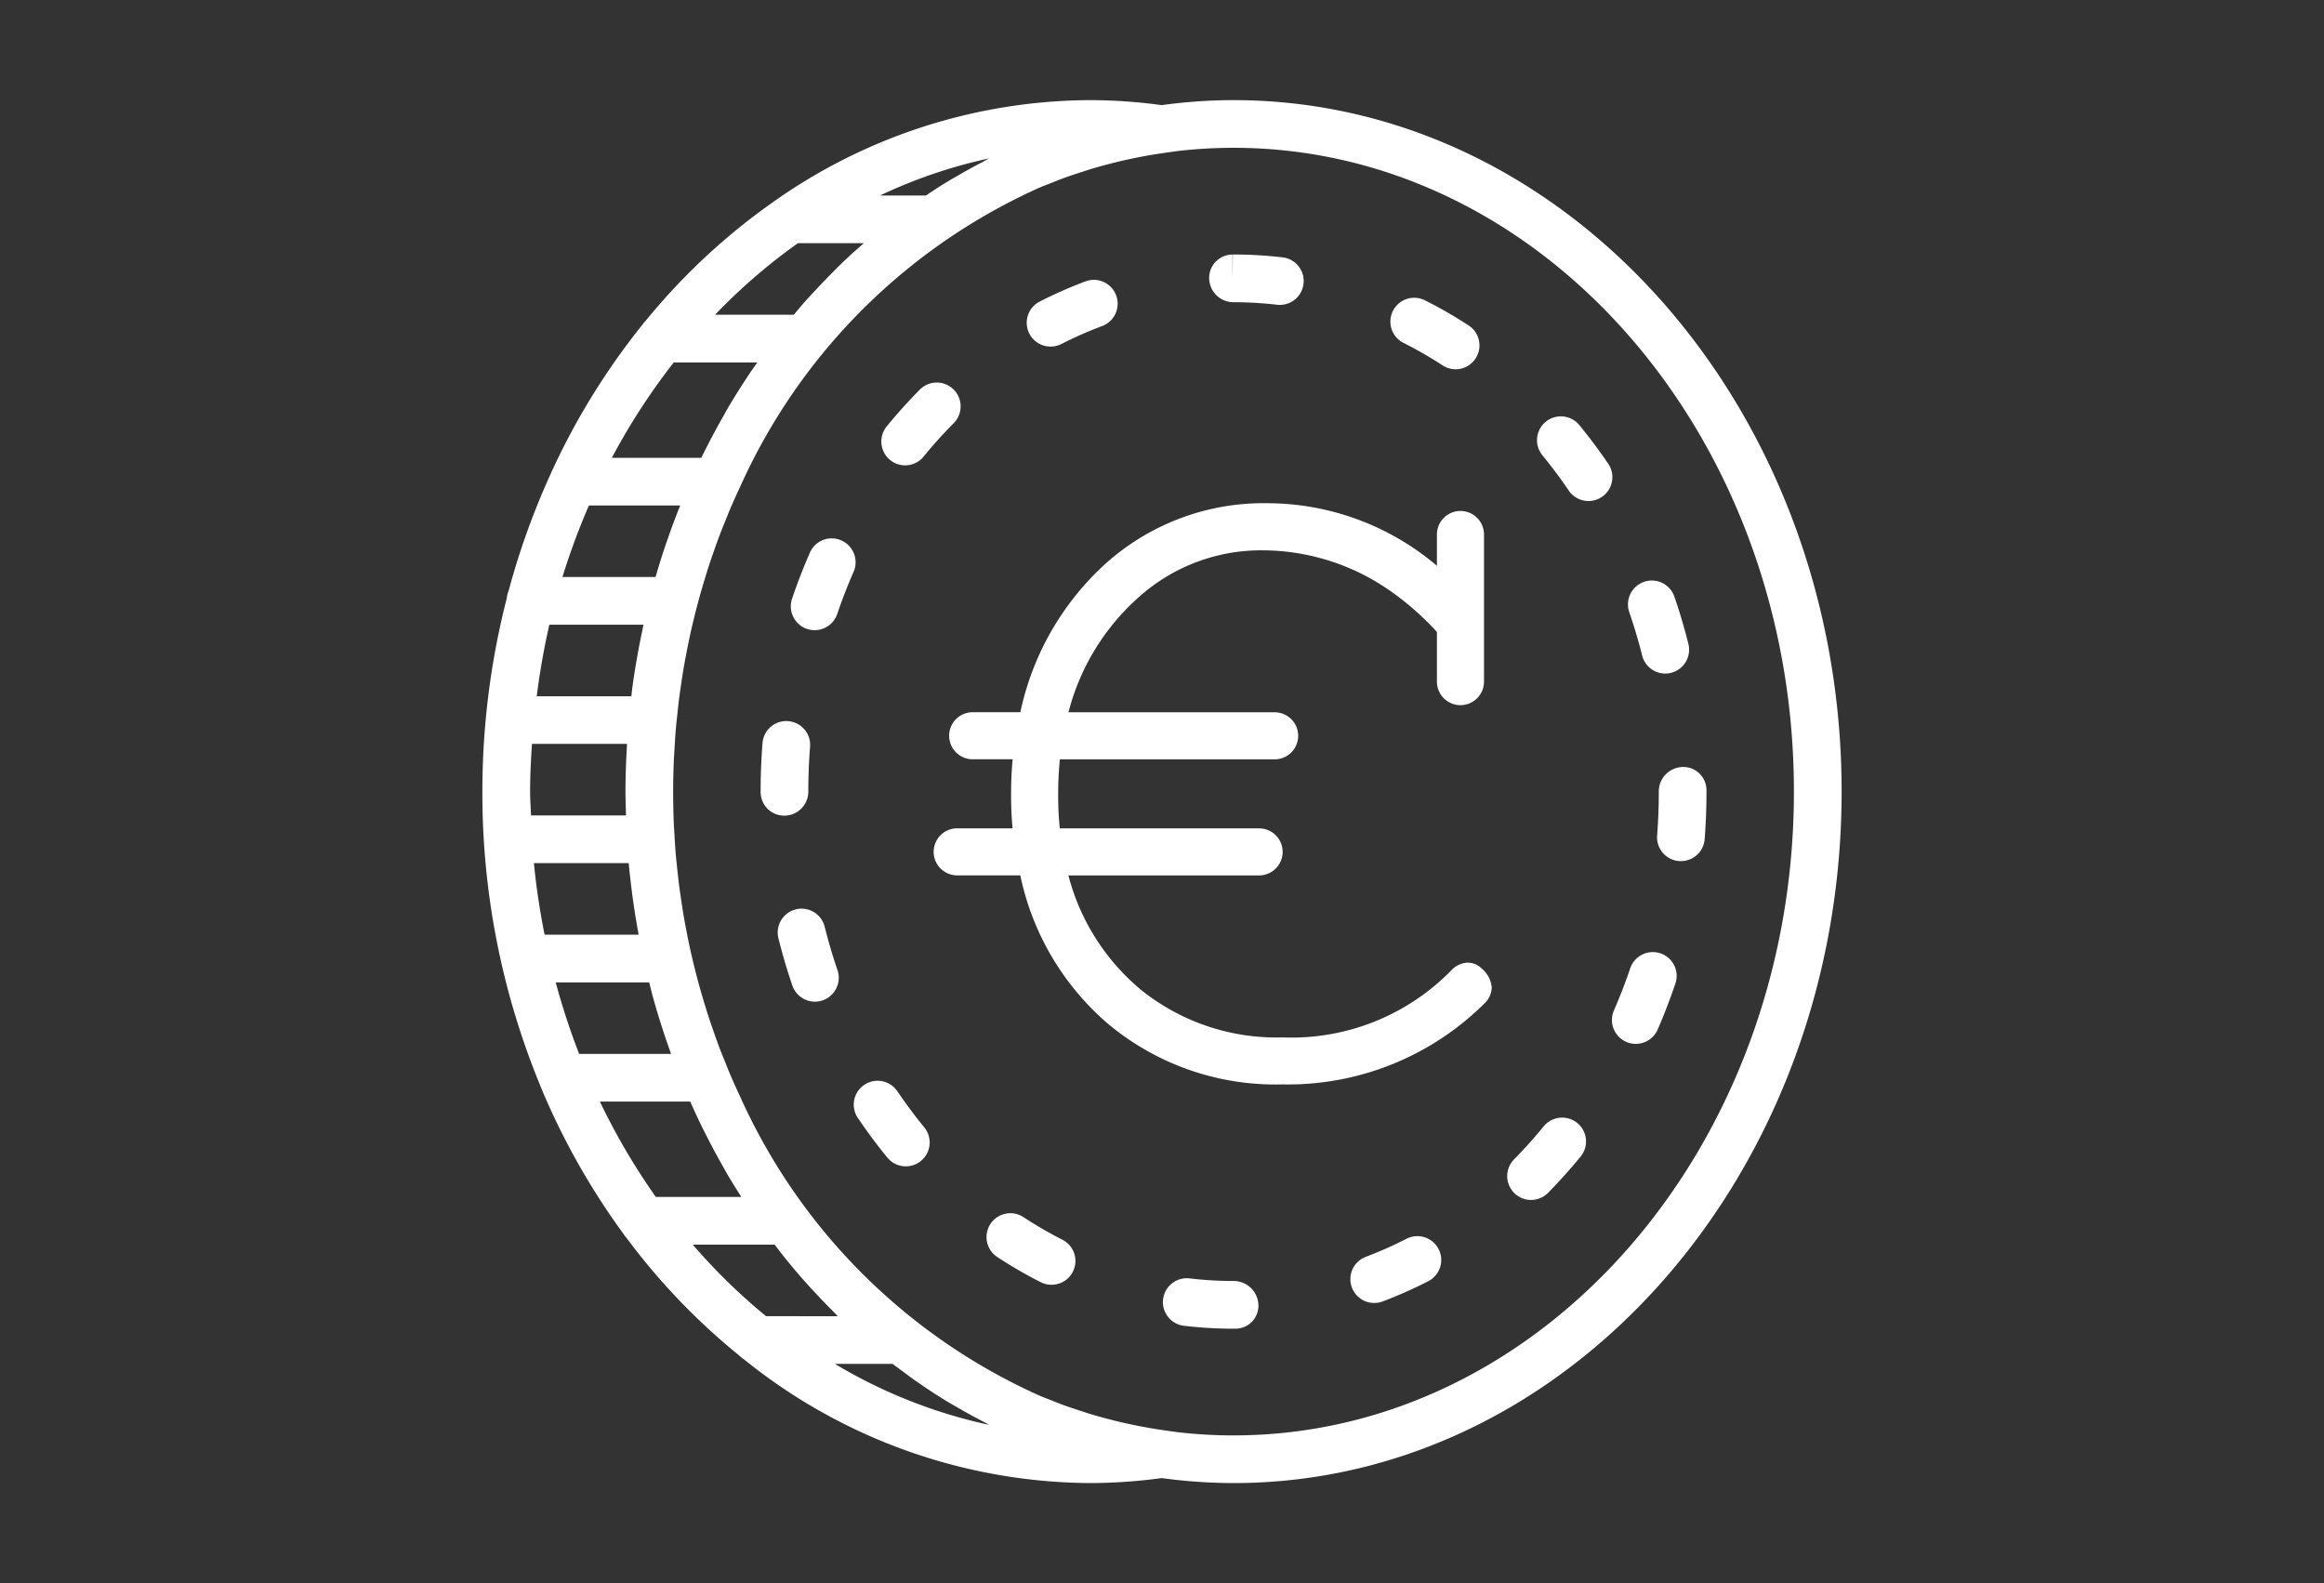 <?xml version="1.0" encoding="UTF-8"?> <svg xmlns="http://www.w3.org/2000/svg" id="Layer_1" data-name="Layer 1" viewBox="0 0 101 68.811"><rect x="0" y="0" width="101" height="68.811" fill="#333333" stroke="none"/><defs><style>.cls-1{fill:#fff;}</style></defs><title>icono_euro</title><path class="cls-1" d="M53.609,4.352a23.252,23.252,0,0,0-3.125.217,23.202,23.202,0,0,0-3.094-.217A23.966,23.966,0,0,0,33.577,8.797l-.004.003A27.722,27.722,0,0,0,28.053,13.951a.97.97,0,0,0-.124.149A30.509,30.509,0,0,0,24,20.445a1.019,1.019,0,0,0-.072.161,32.317,32.317,0,0,0-1.823,5.073,1.021,1.021,0,0,0-.081.322A33.777,33.777,0,0,0,20.964,34.405a33.317,33.317,0,0,0,2.511,12.767.788.788,0,0,0,.049.125A30.913,30.913,0,0,0,27.116,53.655a.985.985,0,0,0,.117.153,28.213,28.213,0,0,0,4.91,5.119.986.986,0,0,0,.183.148,24.149,24.149,0,0,0,15.065,5.383,23.317,23.317,0,0,0,3.094-.217,23.366,23.366,0,0,0,3.125.217c14.572,0,26.426-13.482,26.426-30.054C80.036,17.833,68.181,4.352,53.609,4.352ZM42.659,7.064q-.508.264-1.003.552c-.191.11-.383.217-.57.333-.286.175-.566.361-.845.548H38.246a21.843,21.843,0,0,1,4.744-1.614C42.877,6.938,42.77,7.006,42.659,7.064ZM32.219,52.023h-3.717a28.664,28.664,0,0,1-2.431-4.145h3.926c.163.367.33.73.505,1.089.076.154.154.305.232.458q.318.626.662,1.231c.085.15.167.302.254.451C31.835,51.418,32.026,51.72,32.219,52.023ZM25.595,21.969h3.966q-.272.679-.516,1.375c-.045.128-.091.256-.134.384-.15.446-.288.895-.42,1.349H24.444A29.936,29.936,0,0,1,25.595,21.969ZM23.038,34.405c0-.698.037-1.387.081-2.073H27.25c-.001.016-.001.033-.002.05-.038.669-.065,1.342-.065,2.023,0,.347.013.691.023,1.037H23.078C23.066,35.096,23.038,34.754,23.038,34.405Zm4.286,3.109c.039.436.09.868.146,1.3.004.032.006.064.011.096.077.577.17,1.147.274,1.713H23.667c-.202-1.017-.361-2.053-.464-3.109Zm.642-10.363c-.027.122-.049.246-.076.37-.028.136-.057.272-.083.408-.126.651-.238,1.306-.328,1.971-.004.032-.006.064-.011.097-.011.087-.018.176-.03.264H23.327a31.311,31.311,0,0,1,.547-3.109Zm.248,15.546c.032.126.062.254.095.38.012.045.023.093.035.139.171.631.363,1.252.568,1.866.044.129.089.257.134.384.039.114.077.228.117.34h-3.993a30.524,30.524,0,0,1-1.019-3.108Zm3.437-24.993c-.087.148-.169.301-.254.451q-.344.606-.662,1.232c-.078.152-.157.303-.232.458-.009.017-.019.035-.027.052H26.591a28.239,28.239,0,0,1,2.69-4.145h3.63c-.126.181-.254.362-.376.545Q32.077,16.986,31.651,17.703Zm3.026-7.134h2.863c-.257.225-.514.451-.763.685-.209.197-.412.402-.615.607q-.306.308-.605.626c-.191.205-.385.408-.572.62-.166.186-.324.379-.485.571H31.078A25.065,25.065,0,0,1,34.678,10.569ZM30.109,54.096H33.666c.117.153.233.307.353.458q.469.59.965,1.149c.186.212.379.415.572.62q.299.319.605.626c.084.084.162.173.247.256H33.292A25.764,25.764,0,0,1,30.109,54.096Zm12.88,7.833a22.105,22.105,0,0,1-6.704-2.651h2.507c.131.101.268.197.4.296.216.161.432.323.653.477.406.283.82.555,1.239.813.188.115.38.222.57.333q.495.287,1.003.551C42.77,61.803,42.877,61.872,42.99,61.928Zm10.62.458a21.352,21.352,0,0,1-2.438-.141l-.413-.058c-.051-.008-.102-.016-.152-.022-.36-.051-.718-.112-1.073-.18-.027-.005-.054-.012-.082-.016q-.518-.103-1.027-.228c-.048-.012-.094-.026-.142-.038q-.476-.12-.945-.262c-.091-.028-.18-.06-.271-.089-.268-.085-.535-.172-.798-.267-.207-.075-.413-.158-.618-.24-.145-.057-.292-.112-.436-.172a25.854,25.854,0,0,1-13.007-12.922c-.022-.045-.04-.091-.062-.135q-.234-.498-.45-1.008c-.053-.125-.101-.252-.152-.377-.107-.264-.213-.529-.314-.797-.061-.164-.119-.329-.177-.494-.084-.235-.166-.47-.244-.709-.061-.187-.119-.375-.177-.563-.068-.223-.135-.446-.198-.671q-.084-.3-.163-.602c-.057-.22-.112-.442-.165-.664-.049-.207-.097-.415-.141-.623q-.072-.333-.135-.67c-.041-.211-.081-.421-.117-.633-.039-.231-.075-.465-.109-.699-.031-.208-.062-.415-.089-.623-.032-.25-.057-.501-.085-.753-.02-.195-.042-.389-.059-.585-.025-.288-.042-.579-.058-.87-.009-.163-.023-.325-.03-.488-.016-.456-.027-.916-.027-1.378s.011-.921.03-1.378c.007-.164.021-.326.03-.488.016-.291.033-.581.058-.87.016-.196.04-.391.06-.586.026-.252.052-.503.084-.754.027-.207.058-.416.089-.622.034-.234.07-.467.109-.699.036-.212.076-.423.117-.633.044-.224.087-.448.135-.669.045-.21.092-.417.141-.624.053-.221.107-.444.165-.663q.079-.303.162-.603c.064-.225.13-.448.199-.671.056-.189.114-.377.175-.564.077-.238.161-.474.243-.709.058-.165.116-.33.177-.494.1-.268.206-.533.314-.797.051-.125.101-.253.152-.377q.216-.51.45-1.007c.021-.045.041-.091.062-.136A25.849,25.849,0,0,1,45.215,8.138c.144-.06.29-.114.436-.172.206-.082.41-.165.618-.241.263-.095.531-.182.798-.267.09-.029.18-.061.271-.089.312-.095.628-.182.945-.263.048-.012.094-.026.142-.037q.51-.126,1.027-.228c.027-.006.053-.012.082-.017q.531-.103,1.072-.179c.051-.008.102-.016.152-.022l.413-.058a21.328,21.328,0,0,1,2.438-.141c13.429,0,24.354,12.552,24.354,27.981C77.963,49.834,67.038,62.386,53.609,62.386Z"></path><path class="cls-1" d="M61.125,53.841a17.283,17.283,0,0,1-1.768.784,1.036,1.036,0,1,0,.732,1.939,19.183,19.183,0,0,0,1.984-.88,1.036,1.036,0,1,0-.948-1.843Z"></path><path class="cls-1" d="M67.103,48.935c-.411.506-.85.995-1.304,1.455a1.037,1.037,0,0,0,1.476,1.457c.499-.507.982-1.046,1.436-1.602a1.037,1.037,0,0,0-1.607-1.31Z"></path><path class="cls-1" d="M53.609,55.675a16.362,16.362,0,0,1-1.924-.114,1.037,1.037,0,0,0-.247,2.059,18.49,18.49,0,0,0,2.173.129h.087A1,1,0,0,0,54.69,56.713,1.077,1.077,0,0,0,53.609,55.675Z"></path><path class="cls-1" d="M69.912,20.183c-.401-.592-.834-1.171-1.287-1.722a1.037,1.037,0,0,0-1.601,1.318c.412.501.807,1.029,1.172,1.568a1.037,1.037,0,0,0,1.716-1.163Z"></path><path class="cls-1" d="M72.161,41.434a1.039,1.039,0,0,0-1.313.651c-.209.62-.448,1.236-.708,1.834a1.037,1.037,0,0,0,.537,1.364,1.026,1.026,0,0,0,.413.086,1.037,1.037,0,0,0,.952-.623c.283-.652.542-1.325.77-2.001A1.033,1.033,0,0,0,72.161,41.434Z"></path><path class="cls-1" d="M73.127,33.335a1.064,1.064,0,0,0-1.037,1.069c0,.641-.024,1.281-.072,1.906a1.035,1.035,0,0,0,.953,1.113c.027.002.055.003.081.003a1.035,1.035,0,0,0,1.032-.956c.053-.678.079-1.372.079-2.066V34.338A1.008,1.008,0,0,0,73.127,33.335Z"></path><path class="cls-1" d="M39.338,20.225a1.035,1.035,0,0,0,.803-.381c.413-.507.853-.995,1.307-1.452a1.036,1.036,0,0,0-1.472-1.459c-.499.504-.984,1.043-1.44,1.6a1.037,1.037,0,0,0,.802,1.693Z"></path><path class="cls-1" d="M45.66,15.063a1.035,1.035,0,0,0,.47-.112A17.114,17.114,0,0,1,47.9,14.17a1.036,1.036,0,0,0-.726-1.941,19.447,19.447,0,0,0-1.986.876,1.035,1.035,0,0,0,.472,1.958Z"></path><path class="cls-1" d="M46.166,53.879a17.371,17.371,0,0,1-1.676-.973A1.037,1.037,0,1,0,43.354,54.641a19.59,19.59,0,0,0,1.876,1.086,1.018,1.018,0,0,0,.468.112,1.035,1.035,0,0,0,.469-1.96Z"></path><path class="cls-1" d="M35.129,34.405c0-.645.025-1.302.076-1.948a1.036,1.036,0,0,0-2.066-.164c-.055.701-.083,1.412-.083,2.112v.022A1.026,1.026,0,0,0,34.092,35.45,1.044,1.044,0,0,0,35.129,34.405Z"></path><path class="cls-1" d="M35.841,40.279a1.036,1.036,0,1,0-2.011.5c.172.69.375,1.381.606,2.055a1.035,1.035,0,0,0,.981.701,1.038,1.038,0,0,0,.98-1.372C36.186,41.547,36,40.914,35.841,40.279Z"></path><path class="cls-1" d="M36.562,23.488a1.029,1.029,0,0,0-1.364.532c-.284.649-.545,1.321-.775,1.999a1.038,1.038,0,0,0,.648,1.315,1.023,1.023,0,0,0,.333.055,1.038,1.038,0,0,0,.982-.704c.21-.622.45-1.238.711-1.832A1.037,1.037,0,0,0,36.562,23.488Z"></path><path class="cls-1" d="M38.999,47.429a1.036,1.036,0,1,0-1.717,1.161c.406.599.837,1.18,1.282,1.723a1.037,1.037,0,0,0,1.604-1.315C39.764,48.505,39.37,47.976,38.999,47.429Z"></path><path class="cls-1" d="M71.367,28.489a1.035,1.035,0,0,0,1.004.785,1.075,1.075,0,0,0,.253-.031,1.038,1.038,0,0,0,.753-1.257c-.173-.689-.377-1.381-.608-2.054a1.037,1.037,0,0,0-1.962.673C71.019,27.223,71.208,27.857,71.367,28.489Z"></path><path class="cls-1" d="M53.609,13.135a16.468,16.468,0,0,1,1.884.109.955.955,0,0,0,.121.007,1.036,1.036,0,0,0,.119-2.066,18.06,18.06,0,0,0-2.156-.123l-.013,1.036V11.063a1.017,1.017,0,0,0-1.014,1.036A1.056,1.056,0,0,0,53.609,13.135Z"></path><path class="cls-1" d="M61.015,14.913a17.556,17.556,0,0,1,1.679.967,1.025,1.025,0,0,0,.564.169,1.036,1.036,0,0,0,.567-1.905A19.317,19.317,0,0,0,61.948,13.063a1.036,1.036,0,1,0-.932,1.85Z"></path><path class="cls-1" d="M63.79,41.839a1.026,1.026,0,0,0-.728.346,9.712,9.712,0,0,1-7.331,2.903,9.383,9.383,0,0,1-6.165-2.085,9.615,9.615,0,0,1-3.134-4.955h8.288a1.022,1.022,0,1,0,0-2.045H46.058a13.863,13.863,0,0,1-.07-1.467,14.794,14.794,0,0,1,.074-1.534H55.396a1.022,1.022,0,1,0,0-2.044H46.435a10.019,10.019,0,0,1,2.996-4.95,7.961,7.961,0,0,1,5.41-2.09,9.728,9.728,0,0,1,5.704,1.853,12.215,12.215,0,0,1,1.903,1.696v2.158a1.023,1.023,0,1,0,2.046,0V23.231a1.023,1.023,0,1,0-2.046,0v1.36a11.416,11.416,0,0,0-7.321-2.72,10.278,10.278,0,0,0-7.112,2.656,12.105,12.105,0,0,0-3.671,6.428H42.272a1.022,1.022,0,1,0,0,2.045H44.01c-.046.472-.069.987-.069,1.533q0,.803.066,1.468H41.599a1.022,1.022,0,0,0,0,2.045H44.342a11.621,11.621,0,0,0,3.837,6.473,11.345,11.345,0,0,0,7.553,2.612,12.113,12.113,0,0,0,8.777-3.514.984.984,0,0,0,.321-.706,1.204,1.204,0,0,0-.42-.802A.87.87,0,0,0,63.79,41.839Z"></path></svg> 
